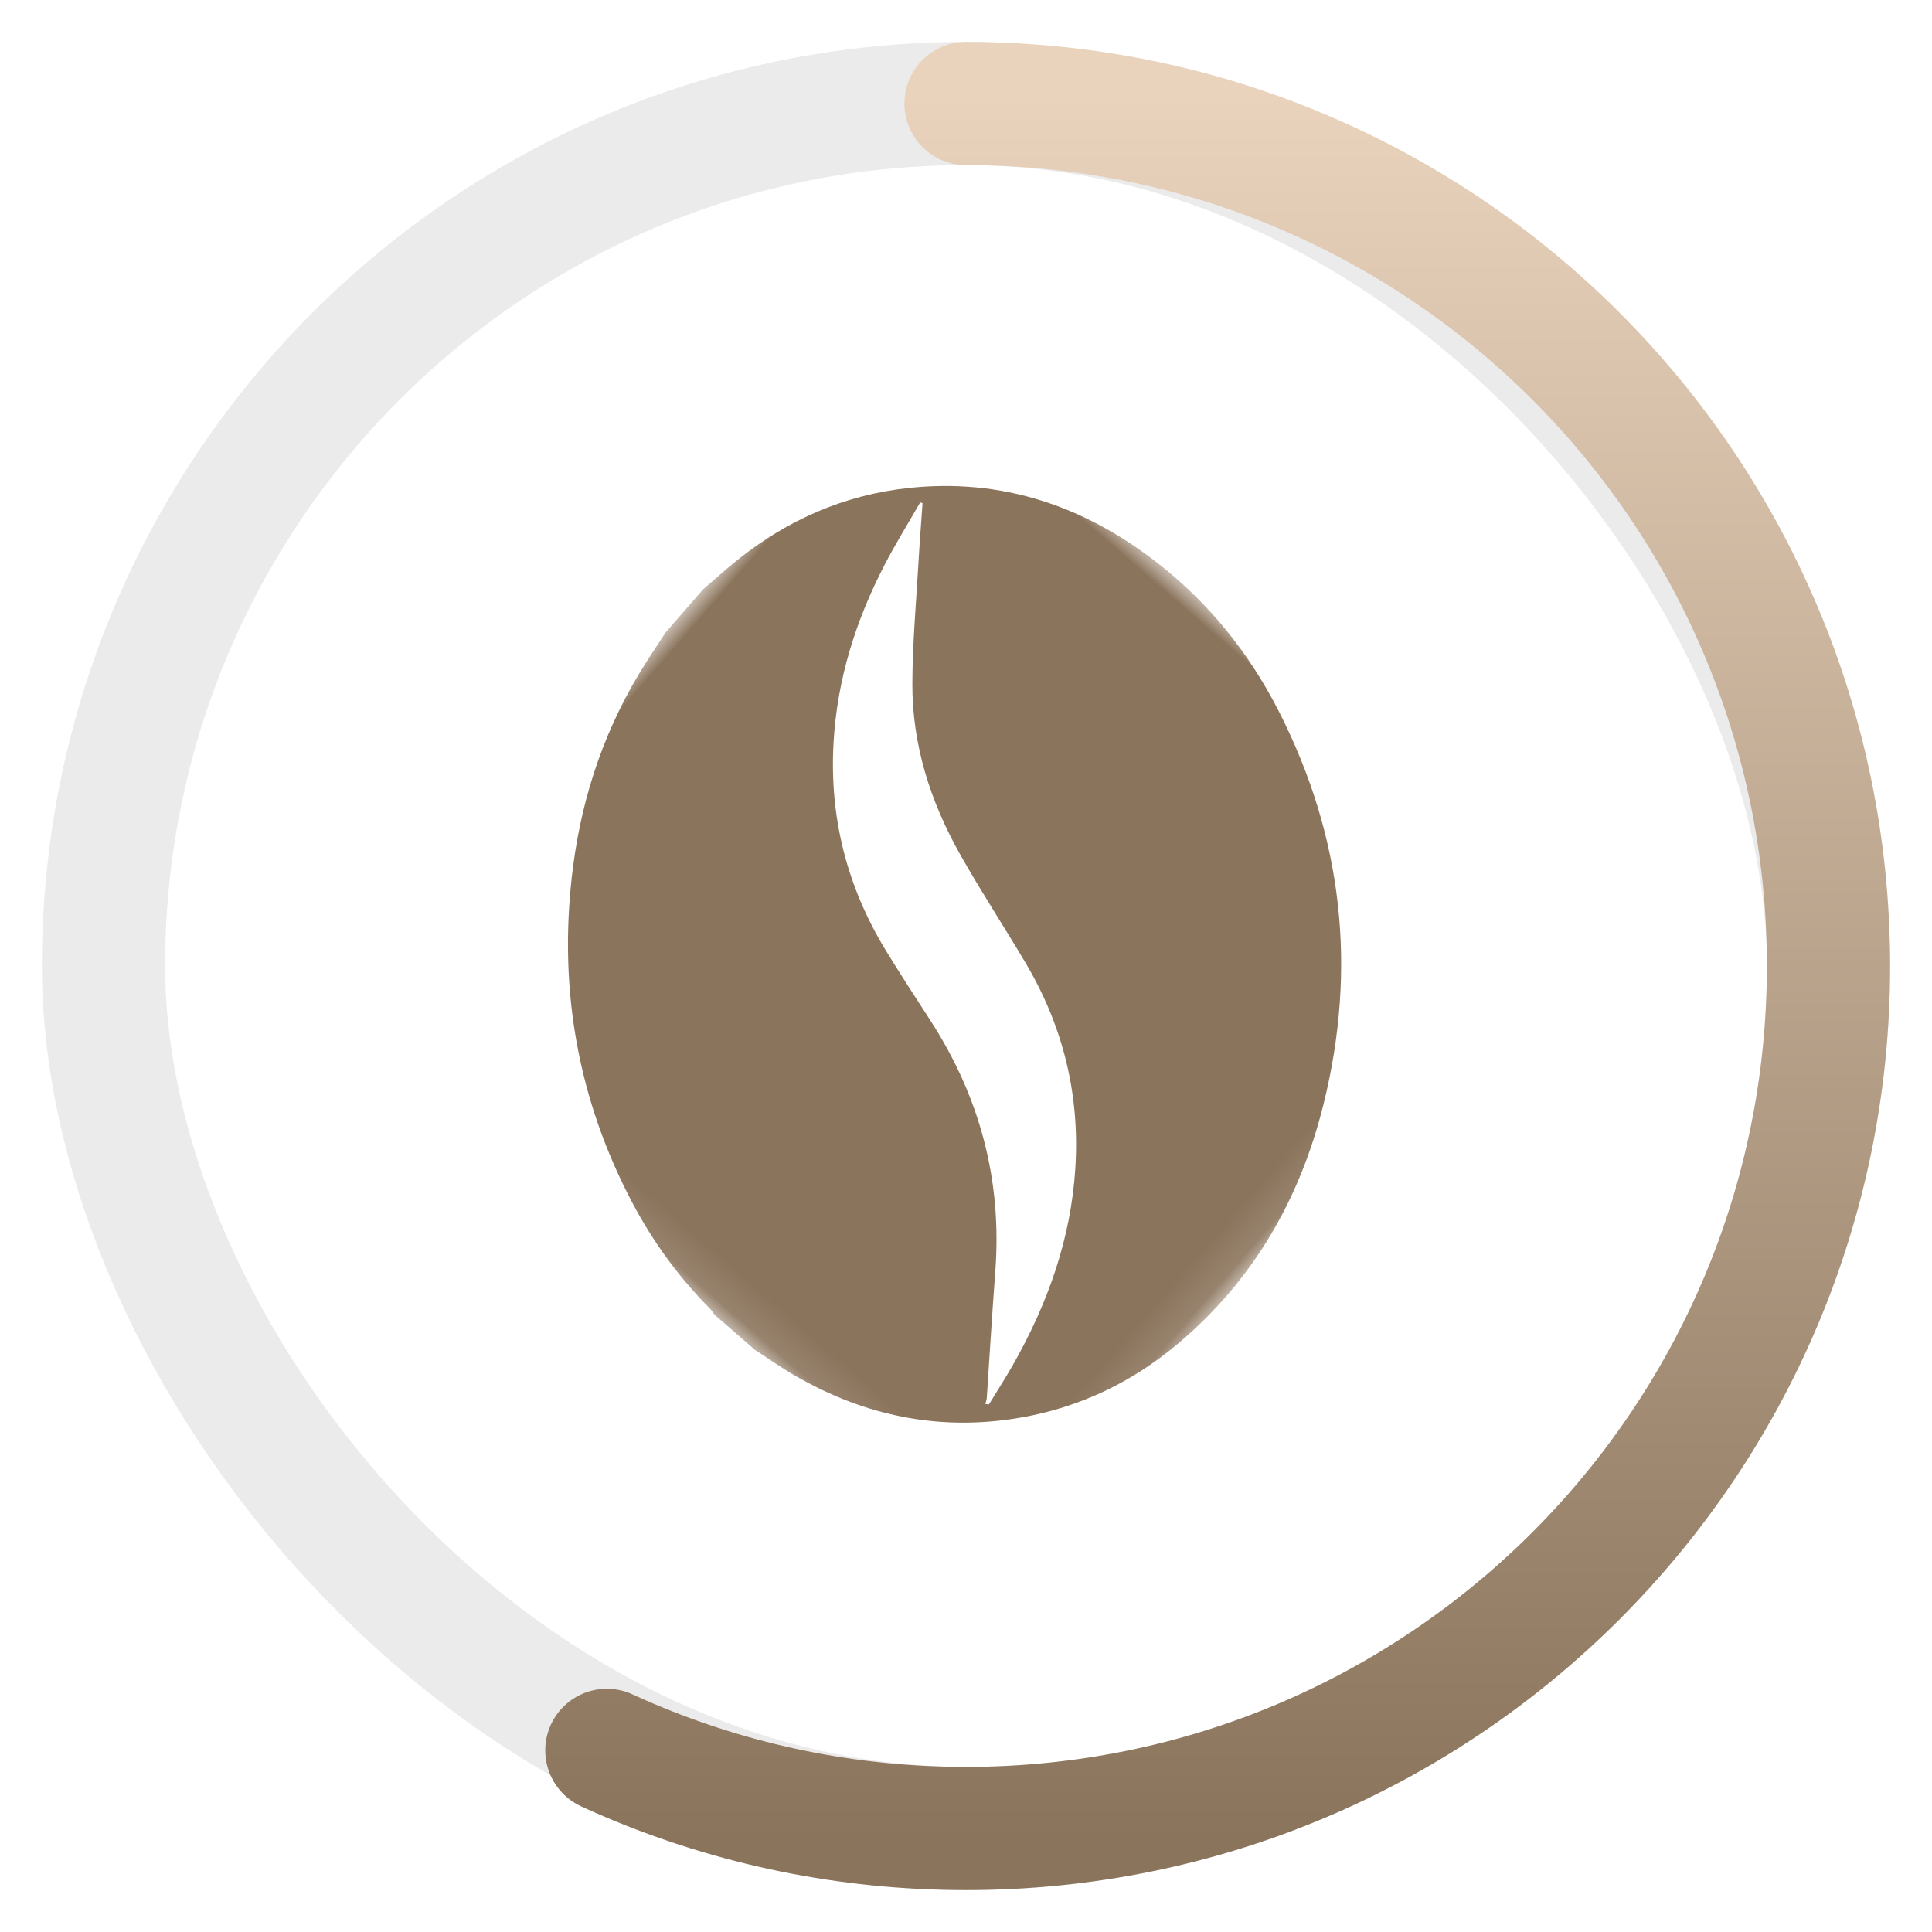 <svg xmlns="http://www.w3.org/2000/svg" xmlns:xlink="http://www.w3.org/1999/xlink" width="56" height="56" viewBox="0 0 56 56">
    <defs>
        <linearGradient id="mdw21pbd3d" x1="50%" x2="50%" y1="0%" y2="100%">
            <stop offset="0%" stop-color="#E9D3BC"/>
            <stop offset="100%" stop-color="#8B745C"/>
        </linearGradient>
        <filter id="gu2pq61lga" color-interpolation-filters="auto">
            <feColorMatrix in="SourceGraphic" values="0 0 0 0 0.69 0 0 0 0 0.604 0 0 0 0 0.51 0 0 0 1 0"/>
        </filter>
        <path id="0okaw8or2b" d="M0 0L24.889 0 24.889 24.889 0 24.889z"/>
    </defs>
    <g fill="none" fill-rule="evenodd">
        <g>
            <rect width="50" height="50" x="3" y="3" stroke="#EBEBEB" stroke-width="3.571" rx="25"/>
            <g filter="url(#gu2pq61lga)">
                <g>
                    <g transform="translate(27.667, 27.667) rotate(41) translate(-27.667, -27.667) translate(9, 9) translate(6.222, 6.222)">
                        <mask id="v9s94kdn4c" fill="#fff">
                            <use xlink:href="#0okaw8or2b"/>
                        </mask>
                        <path fill="#8B745C" d="M3.163 3.18l-.066.028c.134.678.244 1.362.406 2.033.429 1.778 1.147 3.427 2.276 4.881 1.33 1.713 3.033 2.89 5.097 3.544.76.24 1.53.46 2.297.681 2.54.733 4.616 2.137 6.198 4.265.73.98 1.476 1.948 2.214 2.922.035.047.055.105.082.158l.086-.06c-.074-.438-.137-.877-.224-1.31-.401-1.998-1.125-3.857-2.37-5.49-1.294-1.696-2.96-2.875-4.98-3.548-1.164-.387-2.346-.72-3.5-1.13-1.664-.59-3.149-1.491-4.31-2.836-.771-.893-1.463-1.854-2.186-2.788-.345-.446-.68-.9-1.02-1.35M15.6 24.889h-1.556c-.07-.016-.14-.04-.21-.046-1.39-.099-2.726-.431-4.011-.958-3.102-1.272-5.554-3.338-7.403-6.123C1.239 15.982.459 14.04.143 11.92c-.051-.341-.096-.684-.143-1.026V9.241c.065-.438.116-.879.196-1.314.336-1.823 1.101-3.441 2.365-4.806C4.417 1.116 6.76.162 9.453.018c1.891-.102 3.722.236 5.475.945 3.778 1.529 6.594 4.13 8.442 7.751 1.285 2.518 1.81 5.19 1.361 8.012-.269 1.693-.927 3.224-2.007 4.56-1.495 1.851-3.438 2.955-5.761 3.405-.45.088-.909.133-1.363.198" mask="url(#v9s94kdn4c)"/>
                    </g>
                </g>
            </g>
            <path stroke="url(#mdw21pbd3d)" stroke-dasharray="89.286 8927.679" stroke-linecap="round" stroke-width="3.571" d="M28 3c13.807 0 25 11.193 25 25S41.807 53 28 53 3 41.807 3 28 14.193 3 28 3z"/>
        </g>
    </g>
</svg>
